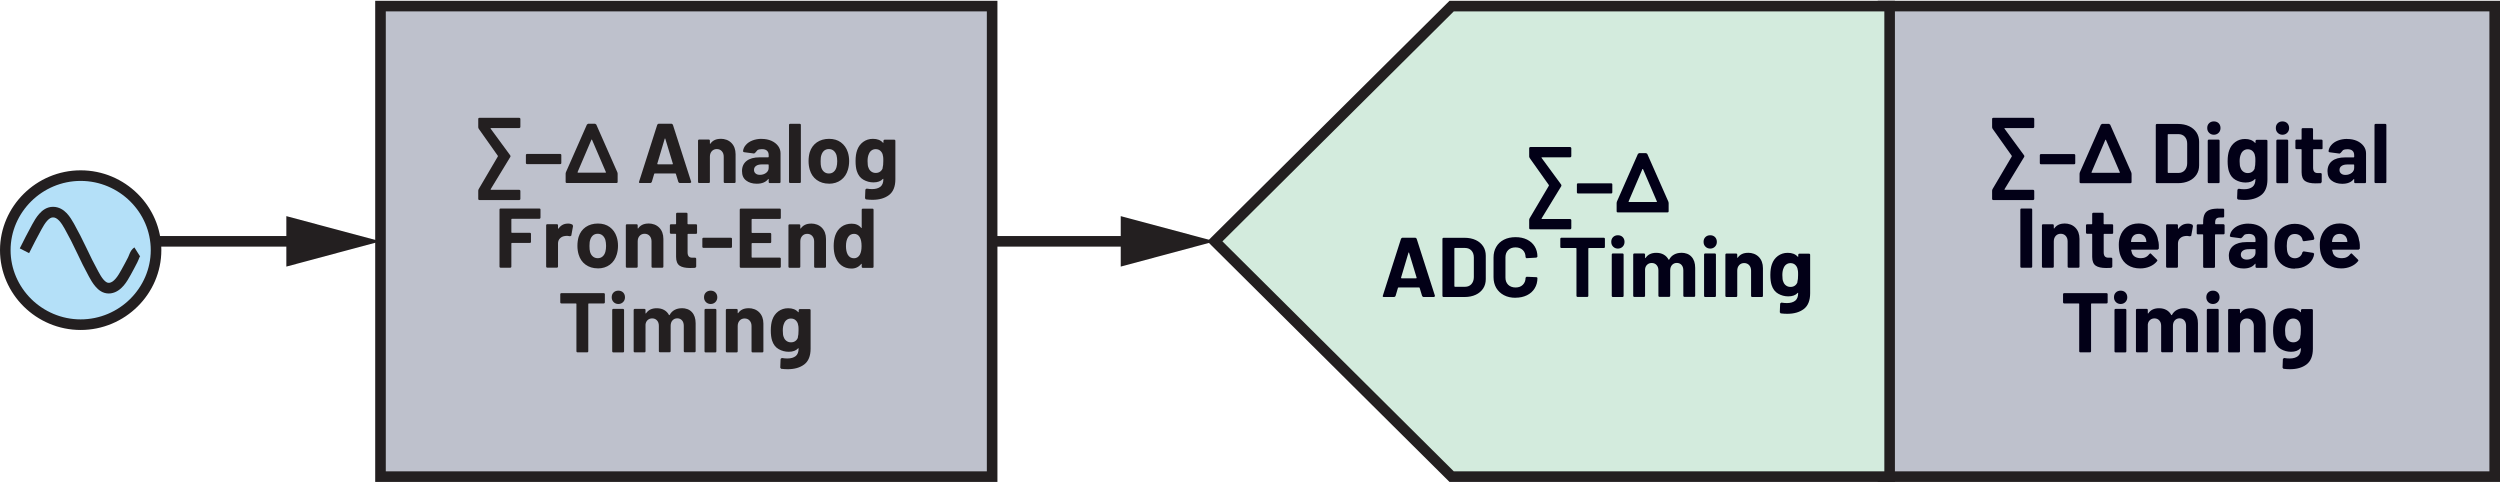   <svg xmlns="http://www.w3.org/2000/svg" width="4.92in" height=".95in" viewBox="0 0 354.21 68.17">
   <g>
    <g>
     <path d="M22.11,35.33c0,5.79-4.82,10.56-10.68,10.56S.75,41.12,.75,35.33s4.82-10.56,10.68-10.56,10.68,4.77,10.68,10.56Z" fill="#b4e0f8" fill-rule="evenodd">
     </path>
     <path d="M22.11,35.33h-.75c0,2.68-1.12,5.13-2.92,6.92-1.8,1.78-4.29,2.89-7.01,2.89-2.72,0-5.2-1.11-7.01-2.89-1.8-1.79-2.92-4.23-2.92-6.92,0-2.69,1.12-5.13,2.92-6.92,1.8-1.78,4.29-2.89,7.01-2.89,2.72,0,5.21,1.11,7.01,2.89,1.8,1.78,2.92,4.23,2.92,6.92h1.5c0-6.22-5.16-11.31-11.43-11.31-6.27,0-11.42,5.09-11.43,11.31,0,6.22,5.16,11.31,11.43,11.31,6.27,0,11.43-5.09,11.43-11.31h-.75Z" fill="#231f20">
     </path>
     <path d="M4.12,35.76c.58-1.14,1.14-2.27,1.75-3.36,.23-.42,.51-.9,.81-1.23,.31-.34,.57-.48,.83-.48h0c.29,0,.54,.13,.85,.44,.29,.3,.57,.75,.8,1.16h0c.62,1.11,1.2,2.24,1.74,3.4h0c.53,1.14,1.09,2.26,1.7,3.38h0c.22,.4,.51,.94,.94,1.43,.41,.48,1.02,.97,1.86,.97l.31-.02h0c.81-.12,1.4-.62,1.83-1.12,.43-.51,.73-1.07,.98-1.51h0c.34-.6,.64-1.2,.94-1.77,.14-.26,.2-.49,.28-.66l.09-.18,.02-.02-.1-.1,.08,.12,.03-.02-.1-.1,.08,.12-.8-1.27c-.4,.27-.54,.6-.66,.85-.11,.26-.19,.48-.23,.55-.32,.6-.61,1.19-.93,1.74h0c-.25,.44-.52,.93-.83,1.28-.31,.36-.6,.56-.9,.6h-.09c-.19,.01-.44-.12-.73-.45-.28-.32-.54-.78-.75-1.17v0c-.59-1.07-1.13-2.17-1.66-3.29h0c-.56-1.18-1.15-2.35-1.79-3.49h0c-.25-.44-.57-.99-1.02-1.47-.45-.47-1.1-.9-1.93-.9h-.01c-.86,0-1.5,.48-1.94,.98-.45,.5-.76,1.07-1,1.5-.63,1.13-1.2,2.28-1.77,3.41l1.34,.68h0Z" fill="#231f20">
     </path>
     <polyline points="22.35 34.83 43.01 34.83 43.01 33.33 22.35 33.33" fill="#231f20">
     </polyline>
     <polygon points="40.57 37.66 53.91 34.08 40.57 30.51 40.57 37.66" fill="#231f20">
     </polygon>
     <polyline points="140.57 34.83 161.23 34.83 161.23 33.33 140.57 33.33" fill="#231f20">
     </polyline>
     <polygon points="158.79 37.66 172.13 34.08 158.79 30.51 158.79 37.66" fill="#231f20">
     </polygon>
     <rect x="53.91" y=".75" width="86.67" height="66.67" fill="#bec1cc">
     </rect>
     <polygon points="140.57 67.42 140.57 66.67 54.66 66.67 54.66 1.5 139.82 1.5 139.82 67.42 140.57 67.42 140.57 66.67 140.57 67.42 141.32 67.42 141.32 0 53.16 0 53.16 68.17 141.32 68.17 141.32 67.42 140.57 67.42" fill="#231f20">
     </polygon>
     <polygon points="67.91 28.23 73.58 28.23 73.68 28.19 73.73 28.09 73.73 26.92 73.68 26.82 73.58 26.78 69.55 26.78 69.51 26.71 72.31 22.11 72.33 22.02 72.3 21.91 69.51 18.11 69.51 18.06 69.56 18.03 73.58 18.03 73.68 17.99 73.73 17.89 73.73 16.72 73.68 16.62 73.58 16.58 67.91 16.58 67.8 16.62 67.76 16.72 67.76 17.94 67.82 18.12 70.54 21.97 70.54 22.05 67.81 26.7 67.76 26.88 67.76 28.09 67.8 28.19 67.91 28.23" fill="#231f20">
     </polygon>
     <path d="M125.07,23.68c-.06,.21-.18,.38-.35,.51s-.38,.2-.64,.2-.46-.07-.64-.2-.31-.31-.38-.52c-.1-.19-.14-.51-.14-.96,0-.41,.06-.73,.17-.97,.08-.22,.2-.39,.37-.52,.17-.13,.37-.2,.61-.2s.46,.07,.62,.2,.29,.31,.36,.52l.08,.38c.02,.14,.02,.33,.02,.58,0,.42-.03,.74-.1,.98Zm.1-3.88v.29l-.02,.04-.05-.02c-.33-.37-.8-.55-1.42-.55-.53,0-.99,.15-1.39,.44-.4,.3-.68,.69-.85,1.18-.14,.39-.22,.9-.22,1.52,0,.58,.06,1.06,.18,1.43,.18,.56,.49,.97,.93,1.22,.44,.25,.91,.38,1.43,.38,.58,0,1.03-.16,1.33-.49l.05-.02,.02,.04c0,.5-.14,.86-.41,1.08-.28,.22-.67,.34-1.18,.34-.24,0-.5-.02-.79-.07l-.17,.13-.05,1.24,.12,.16c.34,.04,.66,.06,.94,.06,.95,0,1.73-.22,2.33-.67,.6-.45,.91-1.2,.91-2.24v-5.47l-.04-.1-.1-.04h-1.4l-.1,.04-.04,.1Zm-7.73,4.67c-.27,0-.5-.08-.69-.24-.19-.16-.32-.38-.4-.66-.06-.2-.08-.48-.08-.84s.03-.66,.1-.85c.08-.27,.21-.48,.39-.64,.18-.15,.41-.23,.68-.23s.49,.08,.67,.23c.18,.15,.32,.36,.41,.64,.06,.23,.1,.52,.1,.85,0,.3-.03,.58-.1,.84-.08,.28-.21,.5-.4,.66-.18,.16-.41,.24-.67,.24Zm0,1.45c.67,0,1.25-.18,1.72-.53,.48-.36,.8-.85,.98-1.47,.11-.38,.17-.78,.17-1.21s-.06-.86-.19-1.26c-.19-.59-.52-1.05-.98-1.39s-1.02-.5-1.68-.5-1.25,.17-1.73,.5c-.48,.34-.81,.8-1,1.39-.11,.38-.17,.8-.17,1.27,0,.44,.06,.85,.17,1.22,.18,.61,.5,1.09,.98,1.44,.48,.35,1.06,.53,1.73,.53Zm-5.51-.1h1.4l.1-.04,.04-.1v-8.11l-.04-.1-.1-.04h-1.4l-.1,.04-.04,.1v8.11l.04,.1,.1,.04Zm-4.26-1.16c-.26,0-.46-.06-.61-.19-.15-.12-.23-.29-.23-.51,0-.25,.1-.44,.31-.58,.2-.14,.49-.2,.85-.2h.86l.06,.06v.43c0,.29-.12,.52-.36,.71-.24,.18-.53,.28-.88,.28Zm.24-5.1c-.48,0-.91,.08-1.3,.23-.39,.15-.7,.36-.94,.64-.24,.27-.37,.58-.4,.91l.13,.11,1.45,.19,.16-.12,.32-.37c.16-.09,.37-.13,.62-.13,.32,0,.56,.07,.72,.22s.24,.35,.24,.62v.26l-.06,.06h-1.22c-.8,0-1.42,.17-1.85,.51-.43,.34-.65,.82-.65,1.43s.19,1.04,.58,1.34c.38,.3,.89,.46,1.51,.46,.74,0,1.28-.22,1.62-.66l.05-.02,.02,.05v.4l.04,.1,.1,.04h1.4l.1-.04,.04-.1v-4.07c0-.38-.11-.73-.34-1.04-.23-.31-.55-.56-.95-.74-.41-.18-.87-.27-1.39-.27Zm-5.81,0c-.65,0-1.14,.23-1.46,.7h-.04l-.02-.04v-.42l-.04-.1-.1-.04h-1.4l-.1,.04-.04,.1v5.88l.04,.1,.1,.04h1.4l.1-.04,.04-.1v-3.59c0-.32,.09-.58,.27-.78s.42-.3,.71-.3,.53,.1,.71,.3c.18,.2,.27,.46,.27,.78v3.59l.04,.1,.1,.04h1.4l.1-.04,.04-.1v-3.94c0-.67-.2-1.2-.59-1.6-.39-.39-.91-.59-1.55-.59Zm-8.98,3.54l1.06-3.56,.04-.04,.04,.04,1.08,3.56-.05,.07h-2.11l-.05-.07Zm3.16,2.72h1.52l.13-.11v-.06l-2.6-8.11-.16-.12h-1.88l-.16,.12-2.59,8.11v.13l.12,.04h1.52l.16-.12,.35-1.18,.06-.05h2.95l.06,.05,.36,1.18,.16,.12Zm-14.45-1.54l1.97-4.61h.07l1.98,4.61v.05l-.05,.02h-3.92l-.04-.02v-.05Zm-1.53,1.54h7.07l.1-.04,.04-.1v-1.2l-.04-.18-2.99-6.77-.17-.11h-.98l-.17,.11-2.98,6.76-.04,.18v1.21l.04,.1,.1,.04Zm-5.65-2.68h4.74l.1-.04,.04-.1v-1.16l-.04-.1-.1-.04h-4.74l-.1,.04-.04,.1v1.16l.04,.1,.1,.04Z" fill="#231f20">
     </path>
     <path d="M121.84,35.96c-.2,.34-.48,.52-.84,.52-.39,0-.69-.17-.89-.52-.17-.32-.25-.72-.25-1.2,0-.54,.1-.96,.3-1.27,.19-.31,.48-.47,.85-.47,.35,0,.62,.16,.8,.47,.18,.3,.26,.72,.26,1.26s-.08,.92-.24,1.21Zm.25-6.38v2.57l-.02,.05-.05-.02c-.32-.4-.77-.6-1.34-.6s-1.07,.15-1.47,.45c-.4,.3-.69,.71-.87,1.22-.14,.42-.22,.92-.22,1.49s.07,1.04,.2,1.45c.18,.54,.47,.97,.87,1.28,.4,.31,.89,.47,1.45,.47s1.04-.22,1.38-.66l.05-.02,.02,.04v.4l.04,.1,.1,.04h1.4l.1-.04,.04-.1v-8.11l-.04-.1-.1-.04h-1.4l-.1,.04-.04,.1Zm-7.18,1.99c-.65,0-1.14,.23-1.46,.7h-.04l-.02-.04v-.42l-.04-.1-.1-.04h-1.4l-.1,.04-.04,.1v5.88l.04,.1,.1,.04h1.4l.1-.04,.04-.1v-3.59c0-.32,.09-.58,.27-.78s.42-.3,.71-.3,.53,.1,.71,.3c.18,.2,.27,.46,.27,.78v3.59l.04,.1,.1,.04h1.4l.1-.04,.04-.1v-3.94c0-.67-.2-1.2-.59-1.6-.39-.39-.91-.59-1.55-.59Zm-4.28-.83v-1.16l-.04-.1-.1-.04h-5.54l-.1,.04-.04,.1v8.11l.04,.1,.1,.04h5.54l.1-.04,.04-.1v-1.16l-.04-.1-.1-.04h-3.94l-.06-.06v-1.94l.06-.06h2.58l.1-.04,.04-.1v-1.16l-.04-.1-.1-.04h-2.58l-.06-.06v-1.86l.06-.06h3.94l.1-.04,.04-.1Zm-10.98,4.27h3.92l.1-.04,.04-.1v-1.16l-.04-.1-.1-.04h-3.92l-.1,.04-.04,.1v1.16l.04,.1,.1,.04Zm-.89-2.14v-1.07l-.04-.1-.1-.04h-1.15l-.06-.06v-1.43l-.04-.1-.1-.04h-1.34l-.1,.04-.04,.1v1.43l-.06,.06h-.68l-.1,.04-.04,.1v1.07l.04,.1,.1,.04h.68l.06,.06v3.22c0,.61,.18,1.02,.5,1.24s.82,.33,1.49,.33c.14,0,.38,0,.72-.02l.14-.16v-1.14l-.04-.1-.1-.04h-.4c-.24,0-.41-.06-.52-.19-.11-.13-.16-.32-.16-.59v-2.54l.06-.06h1.15l.1-.04,.04-.1Zm-6.89-1.31c-.65,0-1.14,.23-1.46,.7h-.04l-.02-.04v-.42l-.04-.1-.1-.04h-1.4l-.1,.04-.04,.1v5.88l.04,.1,.1,.04h1.4l.1-.04,.04-.1v-3.59c0-.32,.09-.58,.27-.78s.42-.3,.71-.3,.53,.1,.71,.3c.18,.2,.27,.46,.27,.78v3.59l.04,.1,.1,.04h1.4l.1-.04,.04-.1v-3.94c0-.67-.2-1.2-.59-1.6-.39-.39-.91-.59-1.55-.59Zm-7.18,4.91c-.27,0-.5-.08-.69-.24-.19-.16-.32-.38-.4-.66-.06-.2-.08-.48-.08-.84s.03-.66,.1-.85c.08-.27,.21-.48,.39-.64,.18-.15,.41-.23,.68-.23s.49,.08,.67,.23c.18,.15,.32,.36,.41,.64,.06,.23,.1,.52,.1,.85,0,.3-.03,.58-.1,.84-.08,.28-.21,.5-.4,.66-.18,.16-.41,.24-.67,.24Zm0,1.45c.67,0,1.25-.18,1.72-.53,.48-.36,.8-.85,.98-1.47,.11-.38,.17-.78,.17-1.21s-.06-.86-.19-1.26c-.19-.59-.52-1.05-.98-1.39s-1.02-.5-1.68-.5-1.25,.17-1.73,.5c-.48,.34-.81,.8-1,1.39-.11,.38-.17,.8-.17,1.27,0,.44,.06,.85,.17,1.22,.18,.61,.5,1.09,.98,1.44,.48,.35,1.06,.53,1.73,.53Zm-4.25-6.35c-.55,0-.99,.24-1.32,.72h-.04l-.02-.04v-.46l-.04-.1-.1-.04h-1.4l-.1,.04-.04,.1v5.88l.04,.1,.1,.04h1.4l.1-.04,.04-.1v-3.28c0-.31,.1-.56,.3-.75,.2-.19,.44-.29,.73-.32l.26-.02,.42,.06,.17-.08,.25-1.37-.07-.18c-.17-.11-.4-.17-.68-.17Zm-3.86-.84v-1.16l-.04-.1-.1-.04h-5.53l-.1,.04-.04,.1v8.11l.04,.1,.1,.04h1.4l.1-.04,.04-.1v-3.31l.06-.06h2.58l.1-.04,.04-.1v-1.16l-.04-.1-.1-.04h-2.58l-.06-.06v-1.86l.06-.06h3.92l.1-.04,.04-.1Z" fill="#231f20">
     </path>
     <path d="M113.06,47.68c-.06,.21-.18,.38-.35,.51s-.38,.2-.64,.2-.46-.07-.64-.2-.31-.31-.38-.52c-.1-.19-.14-.51-.14-.96,0-.41,.06-.73,.17-.97,.08-.22,.2-.39,.37-.52,.17-.13,.37-.2,.61-.2s.46,.07,.62,.2,.29,.31,.36,.52l.08,.38c.02,.14,.02,.33,.02,.58,0,.42-.03,.74-.1,.98Zm.1-3.88v.29l-.02,.04-.05-.02c-.33-.37-.8-.55-1.42-.55-.53,0-.99,.15-1.39,.44-.4,.3-.68,.69-.85,1.18-.14,.39-.22,.9-.22,1.52,0,.58,.06,1.06,.18,1.43,.18,.56,.49,.97,.93,1.22,.44,.25,.91,.38,1.43,.38,.58,0,1.03-.16,1.33-.49l.05-.02,.02,.04c0,.5-.14,.86-.41,1.08-.28,.22-.67,.34-1.18,.34-.24,0-.5-.02-.79-.07l-.17,.13-.05,1.24,.12,.16c.34,.04,.66,.06,.94,.06,.95,0,1.73-.22,2.33-.67,.6-.45,.91-1.2,.91-2.24v-5.47l-.04-.1-.1-.04h-1.4l-.1,.04-.04,.1Zm-7.12-.24c-.65,0-1.14,.23-1.46,.7h-.04l-.02-.04v-.42l-.04-.1-.1-.04h-1.4l-.1,.04-.04,.1v5.88l.04,.1,.1,.04h1.4l.1-.04,.04-.1v-3.59c0-.32,.09-.58,.27-.78s.42-.3,.71-.3,.53,.1,.71,.3c.18,.2,.27,.46,.27,.78v3.59l.04,.1,.1,.04h1.4l.1-.04,.04-.1v-3.94c0-.67-.2-1.2-.59-1.6-.39-.39-.91-.59-1.55-.59Zm-6.08,6.26h1.4l.1-.04,.04-.1v-5.89l-.04-.1-.1-.04h-1.4l-.1,.04-.04,.1v5.89l.04,.1,.1,.04Zm.72-6.86c.27,0,.5-.09,.68-.27,.18-.18,.27-.41,.27-.68s-.09-.51-.26-.68-.4-.26-.68-.26-.51,.09-.68,.26c-.18,.18-.26,.4-.26,.68s.09,.5,.27,.68,.41,.27,.68,.27Zm-4.09,.6c-.38,0-.71,.08-1.01,.24-.3,.16-.54,.4-.71,.73h-.08c-.16-.31-.39-.55-.69-.72s-.65-.25-1.05-.25c-.69,0-1.2,.24-1.52,.73l-.05,.02-.02-.05v-.47l-.04-.1-.1-.04h-1.4l-.1,.04-.04,.1v5.88l.04,.1,.1,.04h1.4l.1-.04,.04-.1v-3.8c.03-.27,.13-.48,.31-.64s.39-.23,.64-.23c.28,0,.51,.1,.68,.29,.18,.2,.26,.45,.26,.77v3.6l.04,.1,.1,.04h1.39l.1-.04,.04-.1v-3.61c0-.32,.09-.58,.26-.77,.18-.19,.4-.29,.68-.29s.5,.1,.67,.29c.17,.19,.25,.45,.25,.78v3.6l.04,.1,.1,.04h1.4l.1-.04,.04-.1v-3.97c0-.68-.18-1.21-.53-1.58-.35-.38-.84-.56-1.46-.56Zm-9.71,6.26h1.4l.1-.04,.04-.1v-5.89l-.04-.1-.1-.04h-1.4l-.1,.04-.04,.1v5.89l.04,.1,.1,.04Zm.72-6.86c.27,0,.5-.09,.68-.27,.18-.18,.27-.41,.27-.68s-.09-.51-.26-.68-.4-.26-.68-.26-.51,.09-.68,.26c-.18,.18-.26,.4-.26,.68s.09,.5,.27,.68,.41,.27,.68,.27Zm-2.03-1.54h-6.05l-.1,.04-.04,.1v1.18l.04,.1,.1,.04h2.09l.06,.06v6.73l.04,.1,.1,.04h1.4l.1-.04,.04-.1v-6.73l.06-.06h2.15l.1-.04,.04-.1v-1.18l-.04-.1-.1-.04Z" fill="#231f20">
     </path>
     <rect x="266.79" y=".75" width="86.67" height="66.67" fill="#bec1cc">
     </rect>
     <polygon points="353.46 67.42 353.46 66.67 267.54 66.67 267.54 1.5 352.71 1.5 352.71 67.42 353.46 67.42 353.46 66.67 353.46 67.42 354.21 67.42 354.21 0 266.04 0 266.04 68.17 354.21 68.17 354.21 67.42 353.46 67.42" fill="#231f20">
     </polygon>
     <polygon points="282.4 28.23 288.07 28.23 288.17 28.19 288.22 28.09 288.22 26.92 288.17 26.82 288.07 26.78 284.04 26.78 284 26.71 286.8 22.11 286.82 22.02 286.79 21.91 284 18.11 284 18.06 284.05 18.03 288.07 18.03 288.17 17.99 288.22 17.89 288.22 16.72 288.17 16.62 288.07 16.58 282.4 16.58 282.29 16.62 282.25 16.72 282.25 17.94 282.31 18.12 285.04 21.97 285.04 22.05 282.3 26.7 282.25 26.88 282.25 28.09 282.29 28.19 282.4 28.23" fill="#020017">
     </polygon>
     <path d="M296.33,24.3l1.97-4.61h.07l1.98,4.61v.05l-.05,.02h-3.92l-.04-.02v-.05Zm-1.53,1.54h7.07l.1-.04,.04-.1v-1.2l-.04-.18-2.99-6.77-.17-.11h-.98l-.17,.11-2.98,6.76-.04,.18v1.21l.04,.1,.1,.04Zm-5.65-2.68h4.74l.1-.04,.04-.1v-1.16l-.04-.1-.1-.04h-4.74l-.1,.04-.04,.1v1.16l.04,.1,.1,.04Z" fill="#020017">
     </path>
     <path d="M336.57,25.83h1.4l.1-.04,.04-.1v-8.11l-.04-.1-.1-.04h-1.4l-.1,.04-.04,.1v8.11l.04,.1,.1,.04Zm-4.26-1.16c-.26,0-.46-.06-.61-.19-.15-.12-.23-.29-.23-.51,0-.25,.1-.44,.31-.58,.2-.14,.49-.2,.85-.2h.86l.06,.06v.43c0,.29-.12,.52-.36,.71-.24,.18-.53,.28-.88,.28Zm.24-5.1c-.48,0-.91,.08-1.3,.23-.39,.15-.7,.36-.94,.64-.24,.27-.37,.58-.4,.91l.13,.11,1.45,.19,.16-.12,.32-.37c.16-.09,.37-.13,.62-.13,.32,0,.56,.07,.72,.22s.24,.35,.24,.62v.26l-.06,.06h-1.22c-.8,0-1.42,.17-1.85,.51-.43,.34-.65,.82-.65,1.43s.19,1.04,.58,1.34c.38,.3,.89,.46,1.51,.46,.74,0,1.28-.22,1.62-.66l.05-.02,.02,.05v.4l.04,.1,.1,.04h1.4l.1-.04,.04-.1v-4.07c0-.38-.11-.73-.34-1.04-.23-.31-.55-.56-.95-.74-.41-.18-.87-.27-1.39-.27Zm-3.48,1.31v-1.07l-.04-.1-.1-.04h-1.15l-.06-.06v-1.43l-.04-.1-.1-.04h-1.34l-.1,.04-.04,.1v1.43l-.06,.06h-.68l-.1,.04-.04,.1v1.07l.04,.1,.1,.04h.68l.06,.06v3.22c0,.61,.18,1.02,.5,1.24s.82,.33,1.49,.33c.14,0,.38,0,.72-.02l.14-.16v-1.14l-.04-.1-.1-.04h-.4c-.24,0-.41-.06-.52-.19-.11-.13-.16-.32-.16-.59v-2.54l.06-.06h1.15l.1-.04,.04-.1Zm-6.41,4.96h1.4l.1-.04,.04-.1v-5.89l-.04-.1-.1-.04h-1.4l-.1,.04-.04,.1v5.89l.04,.1,.1,.04Zm.72-6.86c.27,0,.5-.09,.68-.27,.18-.18,.27-.41,.27-.68s-.09-.51-.26-.68-.4-.26-.68-.26-.51,.09-.68,.26c-.18,.18-.26,.4-.26,.68s.09,.5,.27,.68,.41,.27,.68,.27Zm-3.91,4.72c-.06,.21-.18,.38-.35,.51s-.38,.2-.64,.2-.46-.07-.64-.2-.31-.31-.38-.52c-.1-.19-.14-.51-.14-.96,0-.41,.06-.73,.17-.97,.08-.22,.2-.39,.37-.52,.17-.13,.37-.2,.61-.2s.46,.07,.62,.2,.29,.31,.36,.52l.08,.38c.02,.14,.02,.33,.02,.58,0,.42-.03,.74-.1,.98Zm.1-3.88v.29l-.02,.04-.05-.02c-.33-.37-.8-.55-1.42-.55-.53,0-.99,.15-1.39,.44-.4,.3-.68,.69-.85,1.18-.14,.39-.22,.9-.22,1.52,0,.58,.06,1.06,.18,1.43,.18,.56,.49,.97,.93,1.22,.44,.25,.91,.38,1.43,.38,.58,0,1.03-.16,1.33-.49l.05-.02,.02,.04c0,.5-.14,.86-.41,1.08-.28,.22-.67,.34-1.18,.34-.24,0-.5-.02-.79-.07l-.17,.13-.05,1.24,.12,.16c.34,.04,.66,.06,.94,.06,.95,0,1.73-.22,2.33-.67,.6-.45,.91-1.2,.91-2.24v-5.47l-.04-.1-.1-.04h-1.4l-.1,.04-.04,.1Zm-6.63,6.02h1.4l.1-.04,.04-.1v-5.89l-.04-.1-.1-.04h-1.4l-.1,.04-.04,.1v5.89l.04,.1,.1,.04Zm.72-6.86c.27,0,.5-.09,.68-.27,.18-.18,.27-.41,.27-.68s-.09-.51-.26-.68-.4-.26-.68-.26-.51,.09-.68,.26c-.18,.18-.26,.4-.26,.68s.09,.5,.27,.68,.41,.27,.68,.27Zm-6.53,5.35v-5.38l.06-.06h1.44c.38,0,.69,.12,.92,.37,.23,.25,.34,.58,.34,1v2.76c0,.42-.13,.75-.35,1-.23,.25-.53,.37-.89,.37h-1.45l-.06-.06Zm-1.55,1.51h3c.6,0,1.13-.11,1.58-.32,.45-.21,.8-.51,1.05-.89s.37-.83,.37-1.33v-3.31c0-.5-.12-.95-.37-1.33-.25-.38-.6-.68-1.05-.89s-.98-.32-1.58-.32h-3l-.1,.04-.04,.1v8.11l.04,.1,.1,.04Z" fill="#020017">
     </path>
     <path d="M331.48,33.02c.26,0,.49,.07,.67,.2s.31,.32,.38,.56c0,0,.02,.1,.06,.34l-.05,.06h-2.08l-.06-.06,.08-.38c.16-.47,.49-.71,1-.71Zm2.8,1.09c-.1-.78-.4-1.4-.88-1.86-.48-.46-1.13-.7-1.93-.7-.63,0-1.18,.17-1.64,.5-.46,.34-.78,.79-.97,1.36-.12,.34-.18,.72-.18,1.16,0,.65,.08,1.17,.25,1.57,.21,.56,.55,1,1.03,1.31,.48,.31,1.06,.47,1.75,.47,.5,0,.95-.09,1.37-.27s.76-.43,1.02-.76l.05-.1-.06-.11-.86-.85-.08-.05-.11,.07c-.3,.41-.7,.62-1.21,.62-.64,0-1.06-.22-1.27-.67l-.13-.48,.05-.06h3.71l.16-.14c.02-.38,0-.72-.05-1.02Zm-9.12,3.82c.63,0,1.19-.15,1.67-.46,.48-.3,.81-.72,.98-1.26l.07-.36-.12-.13-1.38-.22-.17,.12v.04l-.02,.07c-.07,.23-.2,.41-.39,.55-.19,.13-.41,.2-.65,.2s-.47-.07-.65-.2c-.18-.14-.31-.32-.38-.56-.08-.24-.12-.57-.12-.98s.04-.74,.13-.98c.07-.22,.2-.4,.37-.53s.39-.19,.65-.19,.49,.07,.68,.2c.19,.14,.32,.31,.37,.52l.04,.19,.14,.12h.02l1.38-.2,.12-.13v-.02c0-.1-.03-.24-.1-.43-.16-.49-.48-.89-.97-1.21-.48-.32-1.05-.48-1.69-.48s-1.2,.16-1.67,.47c-.47,.31-.8,.74-1,1.28-.14,.39-.2,.86-.2,1.39s.07,1.02,.2,1.42c.2,.56,.53,1,1,1.32s1.02,.48,1.66,.48Zm-6.83-1.26c-.26,0-.46-.06-.61-.19-.15-.12-.23-.29-.23-.51,0-.25,.1-.44,.31-.58,.2-.14,.49-.2,.85-.2h.86l.06,.06v.43c0,.29-.12,.52-.36,.71-.24,.18-.53,.28-.88,.28Zm.24-5.1c-.48,0-.91,.08-1.3,.23-.39,.15-.7,.36-.94,.64-.24,.27-.37,.58-.4,.91l.13,.11,1.45,.19,.16-.12,.32-.37c.16-.09,.37-.13,.62-.13,.32,0,.56,.07,.72,.22s.24,.35,.24,.62v.26l-.06,.06h-1.22c-.8,0-1.42,.17-1.85,.51-.43,.34-.65,.82-.65,1.43s.19,1.04,.58,1.34c.38,.3,.89,.46,1.51,.46,.74,0,1.28-.22,1.62-.66l.05-.02,.02,.05v.4l.04,.1,.1,.04h1.4l.1-.04,.04-.1v-4.07c0-.38-.11-.73-.34-1.04-.23-.31-.55-.56-.95-.74-.41-.18-.87-.27-1.39-.27Zm-3.5,.08h-1.16l-.06-.06v-.13c0-.29,.05-.49,.16-.59,.11-.11,.3-.17,.58-.17h.4l.1-.04,.04-.1v-.97l-.04-.1-.1-.04h-.46c-.6-.02-1.07,.03-1.41,.15-.34,.12-.59,.31-.74,.59-.15,.28-.23,.66-.23,1.16v.26l-.06,.06h-.71l-.1,.04-.04,.1v1.14l.04,.1,.1,.04h.71l.06,.06v4.55l.04,.1,.1,.04h1.4l.1-.04,.04-.1v-4.55l.06-.06h1.16l.1-.04,.04-.1v-1.14l-.04-.1-.1-.04Zm-5.11-.07c-.55,0-.99,.24-1.32,.72h-.04l-.02-.04v-.46l-.04-.1-.1-.04h-1.4l-.1,.04-.04,.1v5.88l.04,.1,.1,.04h1.4l.1-.04,.04-.1v-3.28c0-.31,.1-.56,.3-.75,.2-.19,.44-.29,.73-.32l.26-.02,.42,.06,.17-.08,.25-1.37-.07-.18c-.17-.11-.4-.17-.68-.17Zm-6.96,1.44c.26,0,.49,.07,.67,.2s.31,.32,.38,.56c0,0,.02,.1,.06,.34l-.05,.06h-2.08l-.06-.06,.08-.38c.16-.47,.49-.71,1-.71Zm2.8,1.09c-.1-.78-.4-1.4-.88-1.86-.48-.46-1.13-.7-1.93-.7-.63,0-1.18,.17-1.64,.5-.46,.34-.78,.79-.97,1.36-.12,.34-.18,.72-.18,1.16,0,.65,.08,1.17,.25,1.57,.21,.56,.55,1,1.03,1.31,.48,.31,1.06,.47,1.75,.47,.5,0,.95-.09,1.37-.27s.76-.43,1.02-.76l.05-.1-.06-.11-.86-.85-.08-.05-.11,.07c-.3,.41-.7,.62-1.21,.62-.64,0-1.06-.22-1.27-.67l-.13-.48,.05-.06h3.71l.16-.14c.02-.38,0-.72-.05-1.02Zm-6.4-1.24v-1.07l-.04-.1-.1-.04h-1.15l-.06-.06v-1.43l-.04-.1-.1-.04h-1.34l-.1,.04-.04,.1v1.43l-.06,.06h-.68l-.1,.04-.04,.1v1.07l.04,.1,.1,.04h.68l.06,.06v3.22c0,.61,.18,1.02,.5,1.24s.82,.33,1.49,.33c.14,0,.38,0,.72-.02l.14-.16v-1.14l-.04-.1-.1-.04h-.4c-.24,0-.41-.06-.52-.19-.11-.13-.16-.32-.16-.59v-2.54l.06-.06h1.15l.1-.04,.04-.1Zm-6.89-1.31c-.65,0-1.14,.23-1.46,.7h-.04l-.02-.04v-.42l-.04-.1-.1-.04h-1.4l-.1,.04-.04,.1v5.88l.04,.1,.1,.04h1.4l.1-.04,.04-.1v-3.59c0-.32,.09-.58,.27-.78s.42-.3,.71-.3,.53,.1,.71,.3c.18,.2,.27,.46,.27,.78v3.59l.04,.1,.1,.04h1.4l.1-.04,.04-.1v-3.94c0-.67-.2-1.2-.59-1.6-.39-.39-.91-.59-1.55-.59Zm-6.12,6.26h1.4l.1-.04,.04-.1v-8.11l-.04-.1-.1-.04h-1.4l-.1,.04-.04,.1v8.11l.04,.1,.1,.04Z" fill="#020017">
     </path>
     <path d="M325.91,47.68c-.06,.21-.18,.38-.35,.51s-.38,.2-.64,.2-.46-.07-.64-.2-.31-.31-.38-.52c-.1-.19-.14-.51-.14-.96,0-.41,.06-.73,.17-.97,.08-.22,.2-.39,.37-.52,.17-.13,.37-.2,.61-.2s.46,.07,.62,.2,.29,.31,.36,.52l.08,.38c.02,.14,.02,.33,.02,.58,0,.42-.03,.74-.1,.98Zm.1-3.88v.29l-.02,.04-.05-.02c-.33-.37-.8-.55-1.42-.55-.53,0-.99,.15-1.39,.44-.4,.3-.68,.69-.85,1.18-.14,.39-.22,.9-.22,1.52,0,.58,.06,1.06,.18,1.43,.18,.56,.49,.97,.93,1.22,.44,.25,.91,.38,1.43,.38,.58,0,1.03-.16,1.33-.49l.05-.02,.02,.04c0,.5-.14,.86-.41,1.08-.28,.22-.67,.34-1.18,.34-.24,0-.5-.02-.79-.07l-.17,.13-.05,1.24,.12,.16c.34,.04,.66,.06,.94,.06,.95,0,1.73-.22,2.33-.67,.6-.45,.91-1.2,.91-2.24v-5.47l-.04-.1-.1-.04h-1.4l-.1,.04-.04,.1Zm-7.12-.24c-.65,0-1.14,.23-1.46,.7h-.04l-.02-.04v-.42l-.04-.1-.1-.04h-1.4l-.1,.04-.04,.1v5.88l.04,.1,.1,.04h1.4l.1-.04,.04-.1v-3.59c0-.32,.09-.58,.27-.78s.42-.3,.71-.3,.53,.1,.71,.3c.18,.2,.27,.46,.27,.78v3.59l.04,.1,.1,.04h1.4l.1-.04,.04-.1v-3.94c0-.67-.2-1.2-.59-1.6-.39-.39-.91-.59-1.55-.59Zm-6.08,6.26h1.4l.1-.04,.04-.1v-5.89l-.04-.1-.1-.04h-1.4l-.1,.04-.04,.1v5.89l.04,.1,.1,.04Zm.72-6.86c.27,0,.5-.09,.68-.27,.18-.18,.27-.41,.27-.68s-.09-.51-.26-.68-.4-.26-.68-.26-.51,.09-.68,.26c-.18,.18-.26,.4-.26,.68s.09,.5,.27,.68,.41,.27,.68,.27Zm-4.09,.6c-.38,0-.71,.08-1.01,.24-.3,.16-.54,.4-.71,.73h-.08c-.16-.31-.39-.55-.69-.72s-.65-.25-1.05-.25c-.69,0-1.2,.24-1.52,.73l-.05,.02-.02-.05v-.47l-.04-.1-.1-.04h-1.4l-.1,.04-.04,.1v5.88l.04,.1,.1,.04h1.4l.1-.04,.04-.1v-3.8c.03-.27,.13-.48,.31-.64s.39-.23,.64-.23c.28,0,.51,.1,.68,.29,.18,.2,.26,.45,.26,.77v3.6l.04,.1,.1,.04h1.39l.1-.04,.04-.1v-3.61c0-.32,.09-.58,.26-.77,.18-.19,.4-.29,.68-.29s.5,.1,.67,.29c.17,.19,.25,.45,.25,.78v3.6l.04,.1,.1,.04h1.4l.1-.04,.04-.1v-3.97c0-.68-.18-1.21-.53-1.58-.35-.38-.84-.56-1.46-.56Zm-9.71,6.26h1.4l.1-.04,.04-.1v-5.89l-.04-.1-.1-.04h-1.4l-.1,.04-.04,.1v5.89l.04,.1,.1,.04Zm.72-6.86c.27,0,.5-.09,.68-.27,.18-.18,.27-.41,.27-.68s-.09-.51-.26-.68-.4-.26-.68-.26-.51,.09-.68,.26c-.18,.18-.26,.4-.26,.68s.09,.5,.27,.68,.41,.27,.68,.27Zm-1.96-1.54h-6.05l-.1,.04-.04,.1v1.18l.04,.1,.1,.04h2.09l.06,.06v6.73l.04,.1,.1,.04h1.4l.1-.04,.04-.1v-6.73l.06-.06h2.15l.1-.04,.04-.1v-1.18l-.04-.1-.1-.04Z" fill="#020017">
     </path>
     <polygon points="172.13 34.08 205.67 67.42 267.73 67.42 267.73 .75 205.67 .75 172.13 34.08" fill="#d3ebdd" fill-rule="evenodd">
     </polygon>
     <polygon points="172.13 34.08 171.6 34.62 205.37 68.17 268.48 68.17 268.48 0 205.37 0 171.06 34.08 171.6 34.62 172.13 34.08 172.66 34.62 205.98 1.5 266.98 1.5 266.98 66.67 205.98 66.67 172.66 33.55 172.13 34.08 172.66 34.62 172.13 34.08" fill="#231f20">
     </polygon>
     <polygon points="216.81 32.38 222.48 32.38 222.58 32.33 222.63 32.23 222.63 31.07 222.58 30.97 222.48 30.92 218.45 30.92 218.41 30.85 221.21 26.26 221.23 26.16 221.2 26.05 218.41 22.25 218.41 22.2 218.46 22.18 222.48 22.18 222.58 22.13 222.63 22.03 222.63 20.87 222.58 20.77 222.48 20.72 216.81 20.72 216.7 20.77 216.66 20.87 216.66 22.08 216.72 22.26 219.45 26.11 219.45 26.2 216.71 30.84 216.66 31.02 216.66 32.23 216.7 32.33 216.81 32.38" fill="#020017">
     </polygon>
     <path d="M230.74,28.44l1.97-4.61h.07l1.98,4.61v.05l-.05,.02h-3.92l-.04-.02v-.05Zm-1.53,1.54h7.07l.1-.04,.04-.1v-1.2l-.04-.18-2.99-6.77-.17-.11h-.98l-.17,.11-2.98,6.76-.04,.18v1.21l.04,.1,.1,.04Zm-5.65-2.68h4.74l.1-.04,.04-.1v-1.16l-.04-.1-.1-.04h-4.74l-.1,.04-.04,.1v1.16l.04,.1,.1,.04Z" fill="#020017">
     </path>
     <path d="M254.68,39.83c-.06,.21-.18,.38-.35,.51s-.38,.2-.64,.2-.46-.07-.64-.2-.31-.31-.38-.52c-.1-.19-.14-.51-.14-.96,0-.41,.06-.73,.17-.97,.08-.22,.2-.39,.37-.52,.17-.13,.37-.2,.61-.2s.46,.07,.62,.2,.29,.31,.36,.52l.08,.38c.02,.14,.02,.33,.02,.58,0,.42-.03,.74-.1,.98Zm.1-3.88v.29l-.02,.04-.05-.02c-.33-.37-.8-.55-1.42-.55-.53,0-.99,.15-1.39,.44-.4,.3-.68,.69-.85,1.18-.14,.39-.22,.9-.22,1.52,0,.58,.06,1.06,.18,1.43,.18,.56,.49,.97,.93,1.22,.44,.25,.91,.38,1.43,.38,.58,0,1.03-.16,1.33-.49l.05-.02,.02,.04c0,.5-.14,.86-.41,1.08-.28,.22-.67,.34-1.18,.34-.24,0-.5-.02-.79-.07l-.17,.13-.05,1.24,.12,.16c.34,.04,.66,.06,.94,.06,.95,0,1.73-.22,2.33-.67,.6-.45,.91-1.2,.91-2.24v-5.47l-.04-.1-.1-.04h-1.4l-.1,.04-.04,.1Zm-7.12-.24c-.65,0-1.14,.23-1.46,.7h-.04l-.02-.04v-.42l-.04-.1-.1-.04h-1.4l-.1,.04-.04,.1v5.88l.04,.1,.1,.04h1.4l.1-.04,.04-.1v-3.59c0-.32,.09-.58,.27-.78s.42-.3,.71-.3,.53,.1,.71,.3c.18,.2,.27,.46,.27,.78v3.59l.04,.1,.1,.04h1.4l.1-.04,.04-.1v-3.94c0-.67-.2-1.2-.59-1.6-.39-.39-.91-.59-1.55-.59Zm-6.08,6.26h1.4l.1-.04,.04-.1v-5.89l-.04-.1-.1-.04h-1.4l-.1,.04-.04,.1v5.89l.04,.1,.1,.04Zm.72-6.86c.27,0,.5-.09,.68-.27,.18-.18,.27-.41,.27-.68s-.09-.51-.26-.68-.4-.26-.68-.26-.51,.09-.68,.26c-.18,.18-.26,.4-.26,.68s.09,.5,.27,.68,.41,.27,.68,.27Zm-4.09,.6c-.38,0-.71,.08-1.01,.24-.3,.16-.54,.4-.71,.73h-.08c-.16-.31-.39-.55-.69-.72s-.65-.25-1.05-.25c-.69,0-1.2,.24-1.52,.73l-.05,.02-.02-.05v-.47l-.04-.1-.1-.04h-1.4l-.1,.04-.04,.1v5.88l.04,.1,.1,.04h1.4l.1-.04,.04-.1v-3.8c.03-.27,.13-.48,.31-.64s.39-.23,.64-.23c.28,0,.51,.1,.68,.29,.18,.2,.26,.45,.26,.77v3.6l.04,.1,.1,.04h1.39l.1-.04,.04-.1v-3.61c0-.32,.09-.58,.26-.77,.18-.19,.4-.29,.68-.29s.5,.1,.67,.29c.17,.19,.25,.45,.25,.78v3.6l.04,.1,.1,.04h1.4l.1-.04,.04-.1v-3.97c0-.68-.18-1.21-.53-1.58-.35-.38-.84-.56-1.46-.56Zm-9.71,6.26h1.4l.1-.04,.04-.1v-5.89l-.04-.1-.1-.04h-1.4l-.1,.04-.04,.1v5.89l.04,.1,.1,.04Zm.72-6.86c.27,0,.5-.09,.68-.27,.18-.18,.27-.41,.27-.68s-.09-.51-.26-.68-.4-.26-.68-.26-.51,.09-.68,.26c-.18,.18-.26,.4-.26,.68s.09,.5,.27,.68,.41,.27,.68,.27Zm-1.96-1.54h-6.05l-.1,.04-.04,.1v1.18l.04,.1,.1,.04h2.09l.06,.06v6.73l.04,.1,.1,.04h1.4l.1-.04,.04-.1v-6.73l.06-.06h2.15l.1-.04,.04-.1v-1.18l-.04-.1-.1-.04Zm-12.54,8.5c.62,0,1.16-.12,1.63-.35,.47-.23,.83-.56,1.09-.98,.26-.42,.39-.91,.39-1.46l-.04-.08-.1-.04-1.4-.06-.14,.13c0,.42-.13,.75-.39,1.01-.26,.26-.6,.38-1.03,.38s-.78-.13-1.04-.38c-.26-.26-.39-.59-.39-1.01v-2.89c0-.42,.13-.76,.39-1.02,.26-.26,.61-.38,1.04-.38s.77,.13,1.03,.38,.39,.6,.39,1.02l.12,.13h.02l1.4-.08,.14-.13c0-.55-.13-1.04-.39-1.46-.26-.42-.62-.74-1.09-.97-.47-.23-1.01-.34-1.63-.34s-1.17,.12-1.64,.36c-.47,.24-.84,.58-1.09,1.02-.26,.44-.38,.95-.38,1.52v2.77c0,.58,.13,1.08,.38,1.52,.26,.44,.62,.78,1.09,1.03s1.02,.37,1.64,.37Zm-8.66-1.61v-5.38l.06-.06h1.44c.38,0,.69,.12,.92,.37,.23,.25,.34,.58,.34,1v2.76c0,.42-.13,.75-.35,1-.23,.25-.53,.37-.89,.37h-1.45l-.06-.06Zm-1.55,1.51h3c.6,0,1.13-.11,1.58-.32,.45-.21,.8-.51,1.05-.89s.37-.83,.37-1.33v-3.31c0-.5-.12-.95-.37-1.33-.25-.38-.6-.68-1.05-.89s-.98-.32-1.58-.32h-3l-.1,.04-.04,.1v8.11l.04,.1,.1,.04Zm-6.01-2.72l1.06-3.56,.04-.04,.04,.04,1.08,3.56-.05,.07h-2.11l-.05-.07Zm3.16,2.72h1.52l.13-.11v-.06l-2.6-8.11-.16-.12h-1.88l-.16,.12-2.59,8.11v.13l.12,.04h1.52l.16-.12,.35-1.18,.06-.05h2.95l.06,.05,.36,1.18,.16,.12Z" fill="#020017">
     </path>
    </g>
   </g>
  </svg>
